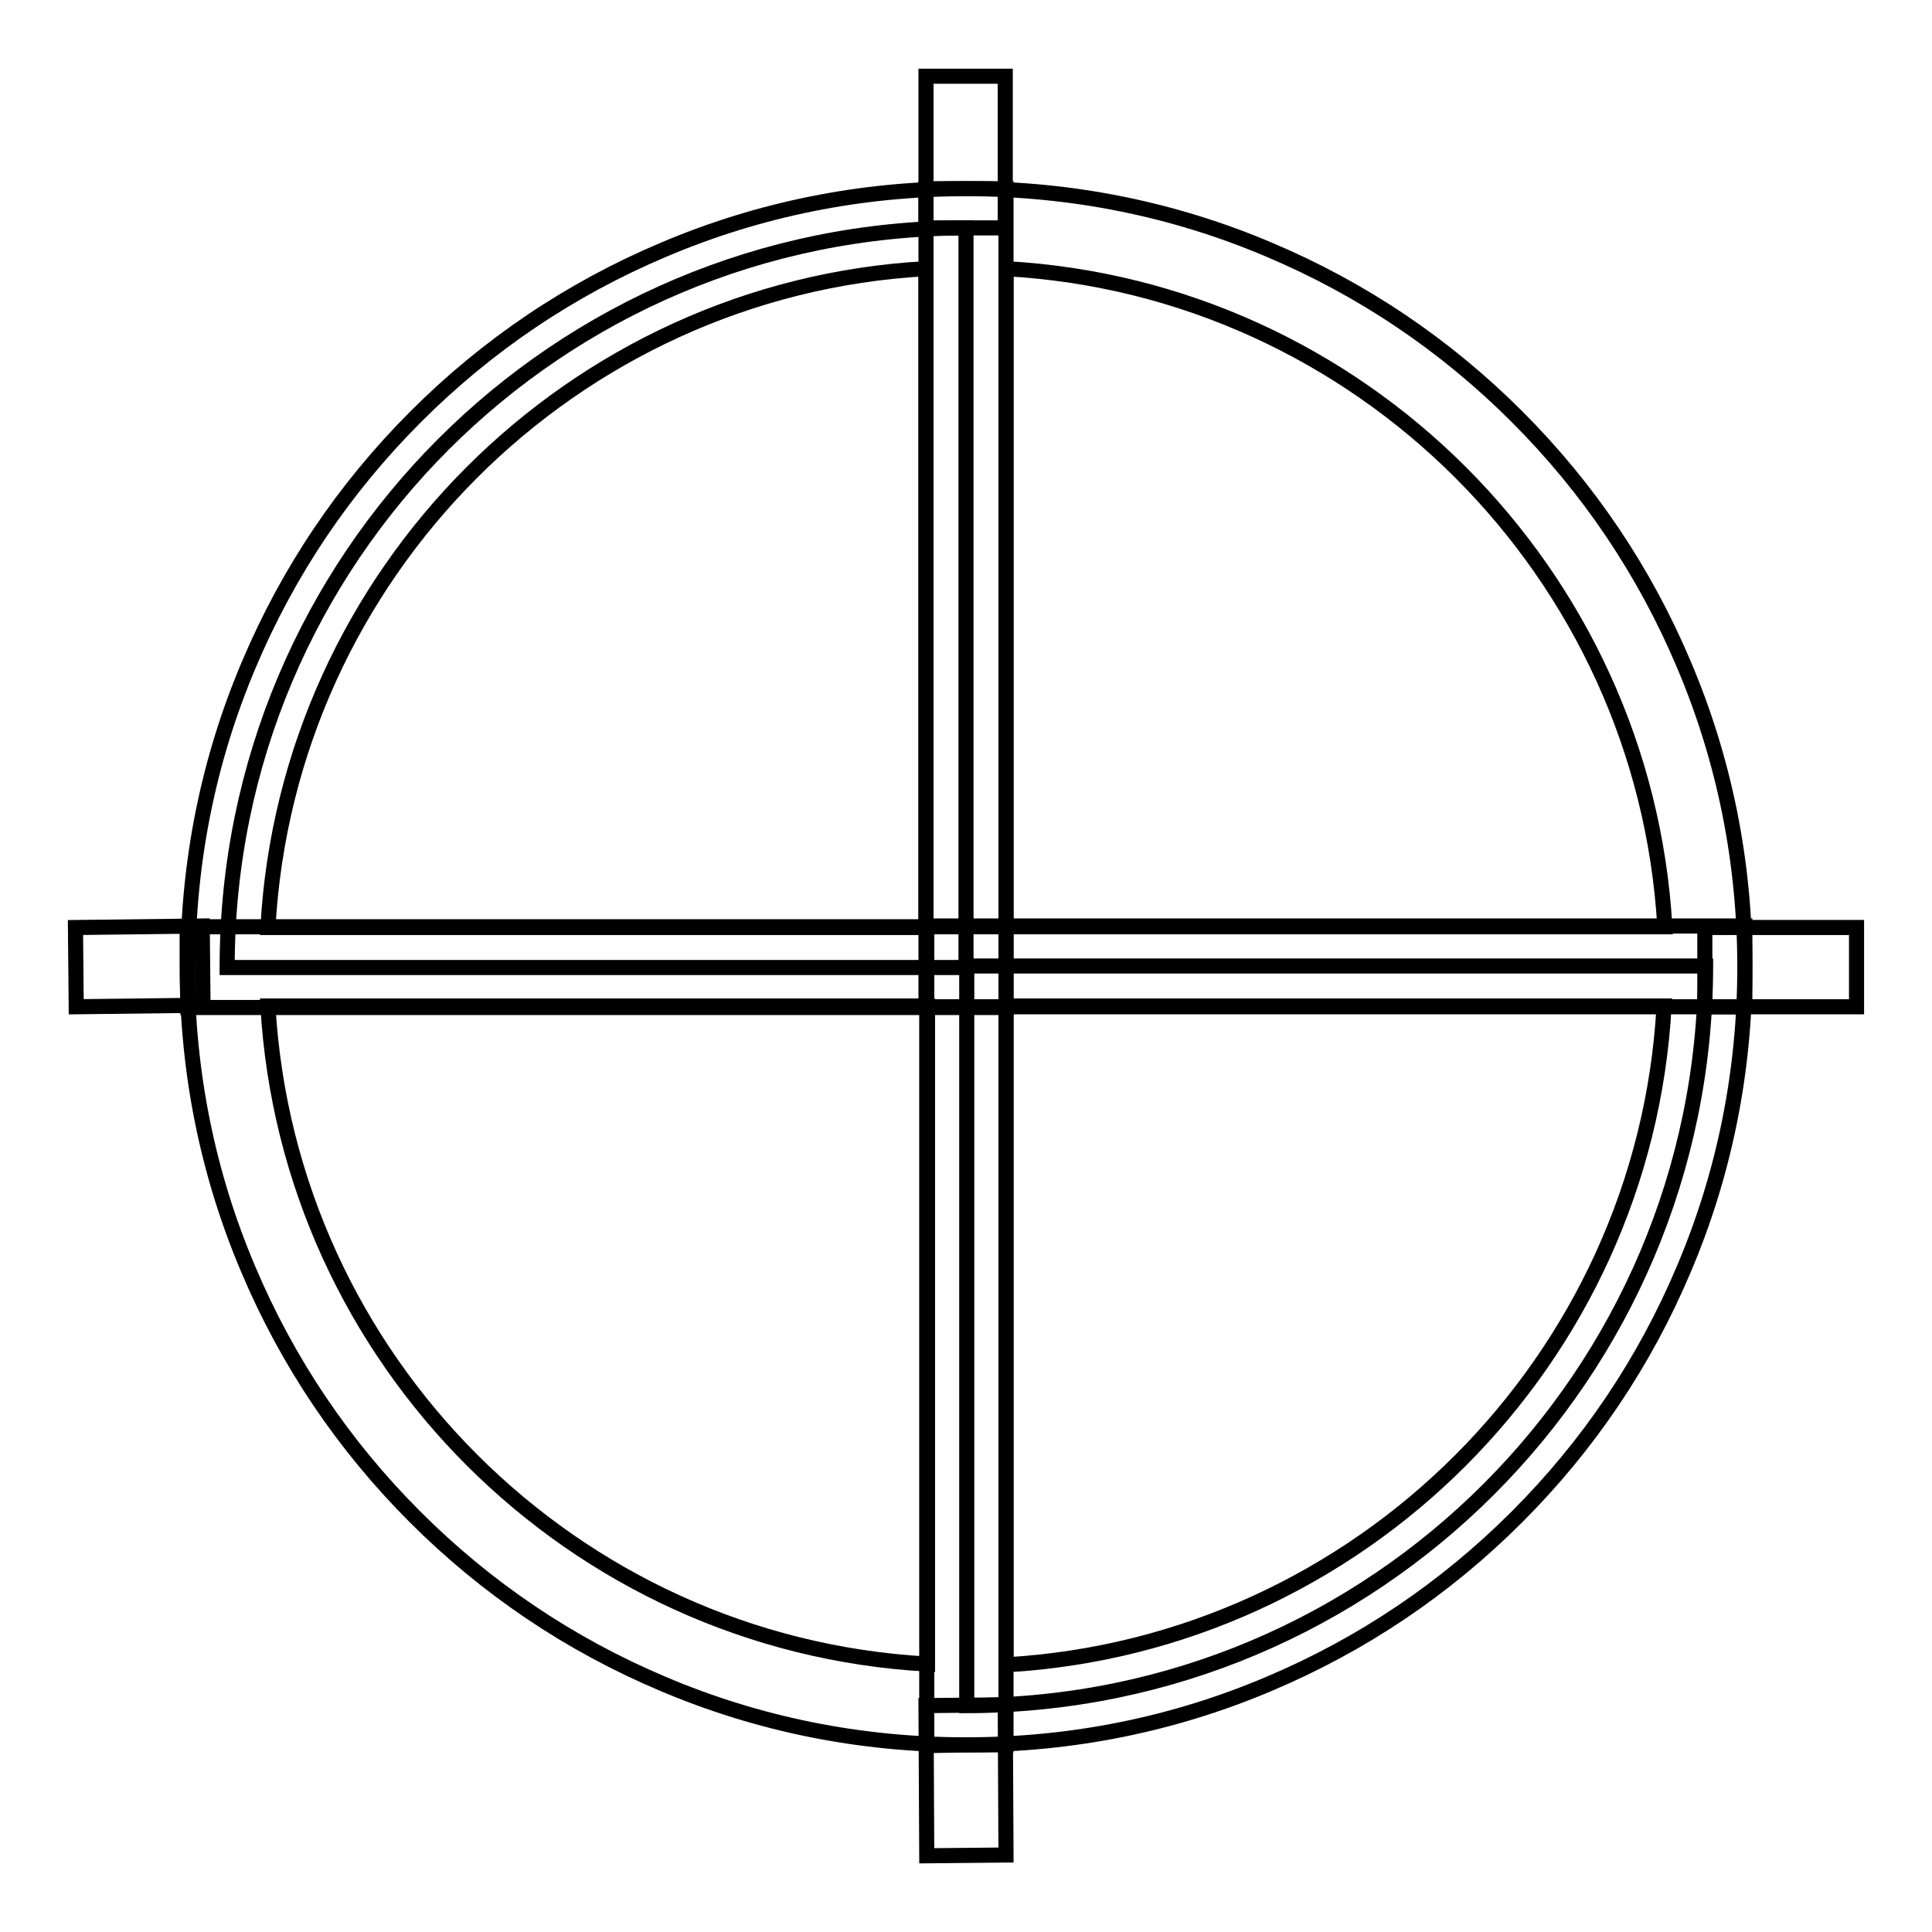 <?xml version="1.0" encoding="utf-8"?>
<!-- Svg Vector Icons : http://www.onlinewebfonts.com/icon -->
<!DOCTYPE svg PUBLIC "-//W3C//DTD SVG 1.1//EN" "http://www.w3.org/Graphics/SVG/1.1/DTD/svg11.dtd">
<svg version="1.1" xmlns="http://www.w3.org/2000/svg" xmlns:xlink="http://www.w3.org/1999/xlink" x="0px" y="0px" viewBox="0 0 256 256" enable-background="new 0 0 256 256" xml:space="preserve">
<g> <path stroke-width="2" fill-opacity="0" stroke="#000000"  d="M128,30.2v98H30.1v-0.1C30.1,74,73.9,30.2,128,30.2z"/> <path stroke-width="2" fill-opacity="0" stroke="#000000"  d="M133.3,133.5H24.9v-5.4c0-13.9,2.7-27.4,8.1-40.1c5.2-12.3,12.6-23.3,22.1-32.8 c9.5-9.5,20.5-16.9,32.8-22.1c12.7-5.4,26.2-8.1,40.1-8.1h5.3V133.5z M35.5,122.9h87.2V35.6C75.8,38.2,38.1,76,35.5,122.9z"/> <path stroke-width="2" fill-opacity="0" stroke="#000000"  d="M231.3,133.4H122.7V25h5.4c13.9,0,27.4,2.7,40.1,8.1c12.3,5.2,23.3,12.6,32.8,22.1 c9.5,9.5,16.9,20.5,22.1,32.8c5.4,12.7,8.1,26.2,8.1,40.1V133.4z M133.3,122.8h87.3c-2.7-46.9-40.4-84.6-87.3-87.2V122.8z"/> <path stroke-width="2" fill-opacity="0" stroke="#000000"  d="M128.1,226v-98h97.9v0.1C225.9,182.2,182.1,226,128.1,226z"/> <path stroke-width="2" fill-opacity="0" stroke="#000000"  d="M122.8,231.3V122.7h108.4v5.4c0,13.9-2.7,27.4-8.1,40.1c-5.2,12.3-12.6,23.3-22.1,32.8 c-9.5,9.5-20.5,16.9-32.8,22.1c-12.7,5.4-26.2,8.1-40.1,8.1L122.8,231.3z M133.3,133.3v87.3c46.9-2.7,84.6-40.4,87.2-87.3H133.3z" /> <path stroke-width="2" fill-opacity="0" stroke="#000000"  d="M133.3,231.2h-5.4c-13.9,0-27.4-2.7-40.1-8.1C75.5,217.9,64.5,210.5,55,201c-9.5-9.5-16.9-20.5-22.1-32.8 c-5.4-12.7-8.1-26.2-8.1-40.1v-5.3h108.5V231.2z M35.5,133.3c2.7,46.9,40.4,84.6,87.4,87.2v-87.2H35.5z"/> <path stroke-width="2" fill-opacity="0" stroke="#000000"  d="M26.8,122.7l0.1,10.5l-16.8,0.2L10,122.9L26.8,122.7z M122.7,10.1h10.5v20.1h-10.5V10.1z M225.9,122.9 l20.1,0l0,10.5l-20.1,0L225.9,122.9z M133.2,225.9l0.1,19.9l-10.5,0.1l-0.1-19.9L133.2,225.9z"/></g>
</svg>